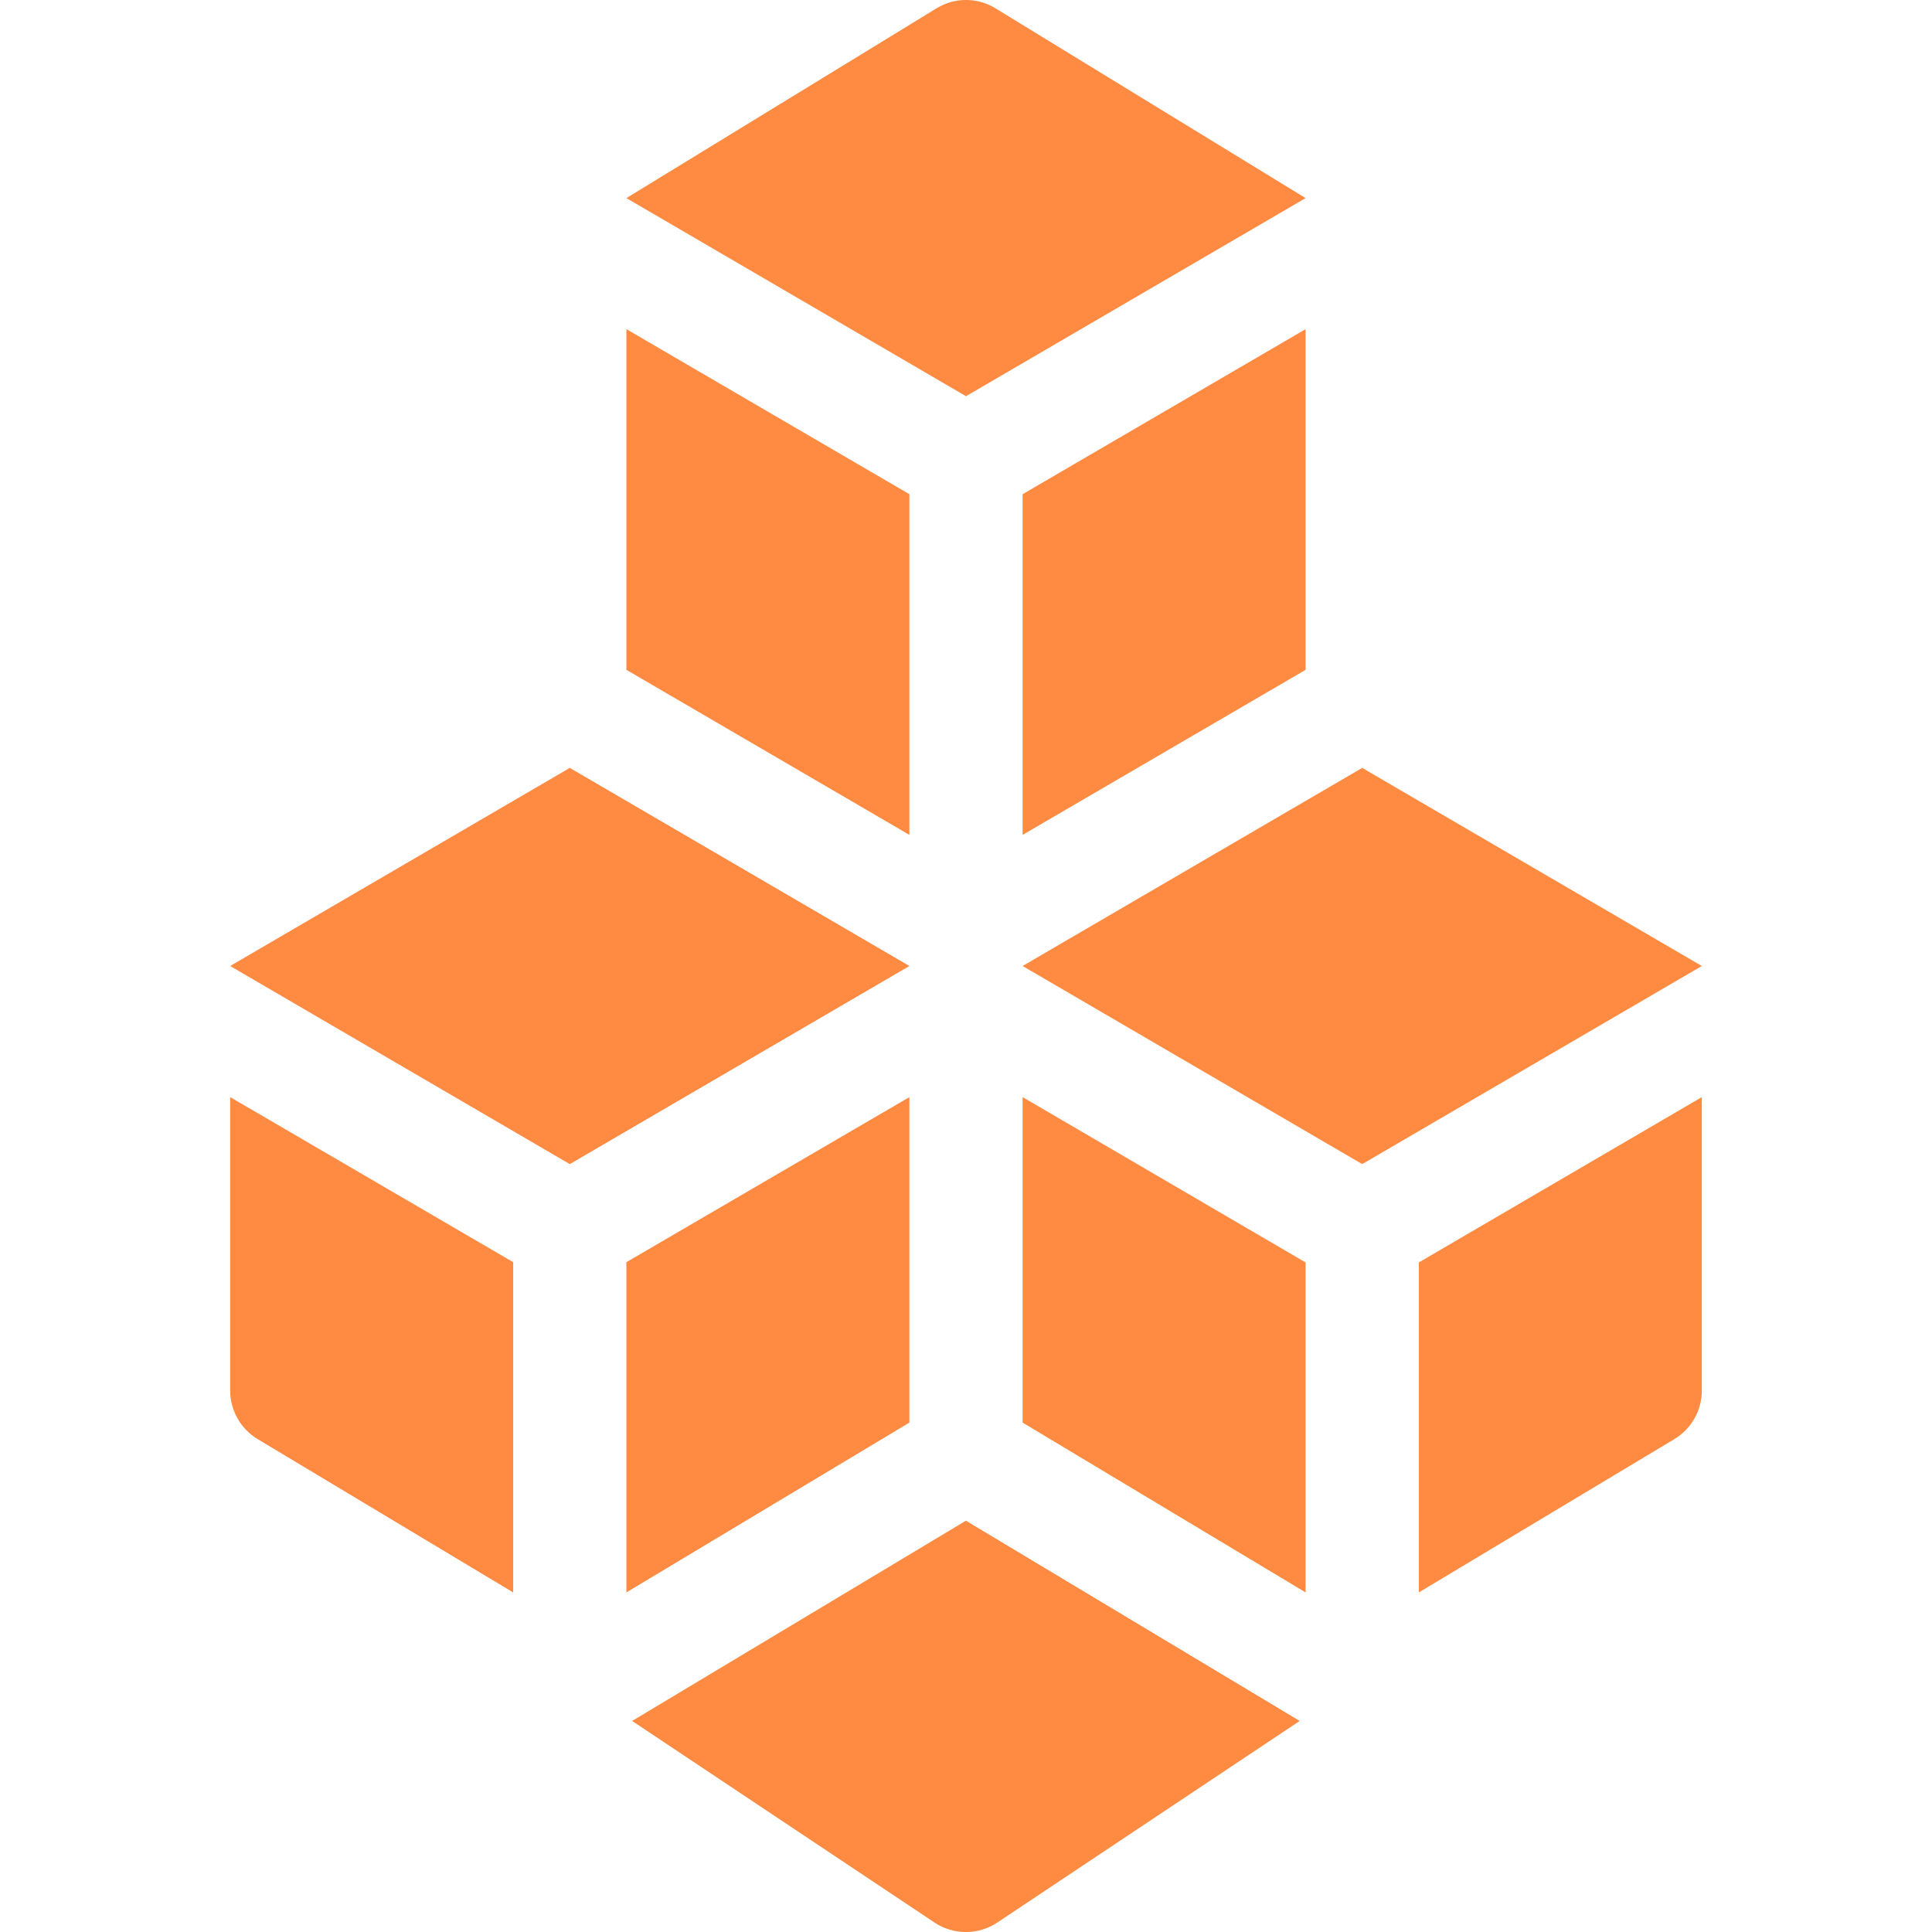 <?xml version="1.0" encoding="UTF-8"?> <svg xmlns="http://www.w3.org/2000/svg" width="50" height="50" viewBox="0 0 50 50" fill="none"><g clip-path="url(#clip0_924_17392)"><path d="M24.998 50.001C25.281 50.001 25.564 49.919 25.81 49.755L33.636 44.538L24.998 39.355L16.359 44.538L24.185 49.755C24.431 49.919 24.714 50.001 24.998 50.001Z" fill="#FF8B42"></path><path d="M5.957 25L14.746 30.127L23.535 25L14.746 19.873L5.957 25Z" fill="#FF8B42"></path><path d="M35.254 19.873L26.465 25L35.254 30.127L44.043 25L35.254 19.873Z" fill="#FF8B42"></path><path d="M5.957 35.988C5.957 36.502 6.227 36.979 6.668 37.244L13.281 41.212V32.665L5.957 28.393V35.988Z" fill="#FF8B42"></path><path d="M16.211 32.665V41.212L23.535 36.817V28.393L16.211 32.665Z" fill="#FF8B42"></path><path d="M33.789 32.672L26.465 28.393V36.817L33.789 41.212V32.672Z" fill="#FF8B42"></path><path d="M36.719 41.212L43.332 37.244C43.773 36.979 44.043 36.502 44.043 35.988V28.393L36.719 32.672V41.212Z" fill="#FF8B42"></path><path d="M25 10.254L33.789 5.127L25.738 0.2C25.282 -0.067 24.718 -0.067 24.262 0.2L16.211 5.127L25 10.254Z" fill="#FF8B42"></path><path d="M16.211 17.335L23.535 21.607V12.79L16.211 8.518V17.335Z" fill="#FF8B42"></path><path d="M33.789 17.335V8.518L26.465 12.79V21.607L33.789 17.335Z" fill="#FF8B42"></path></g><defs><clipPath id="clip0_924_17392"><rect width="50" height="50" fill="white"></rect></clipPath></defs></svg> 